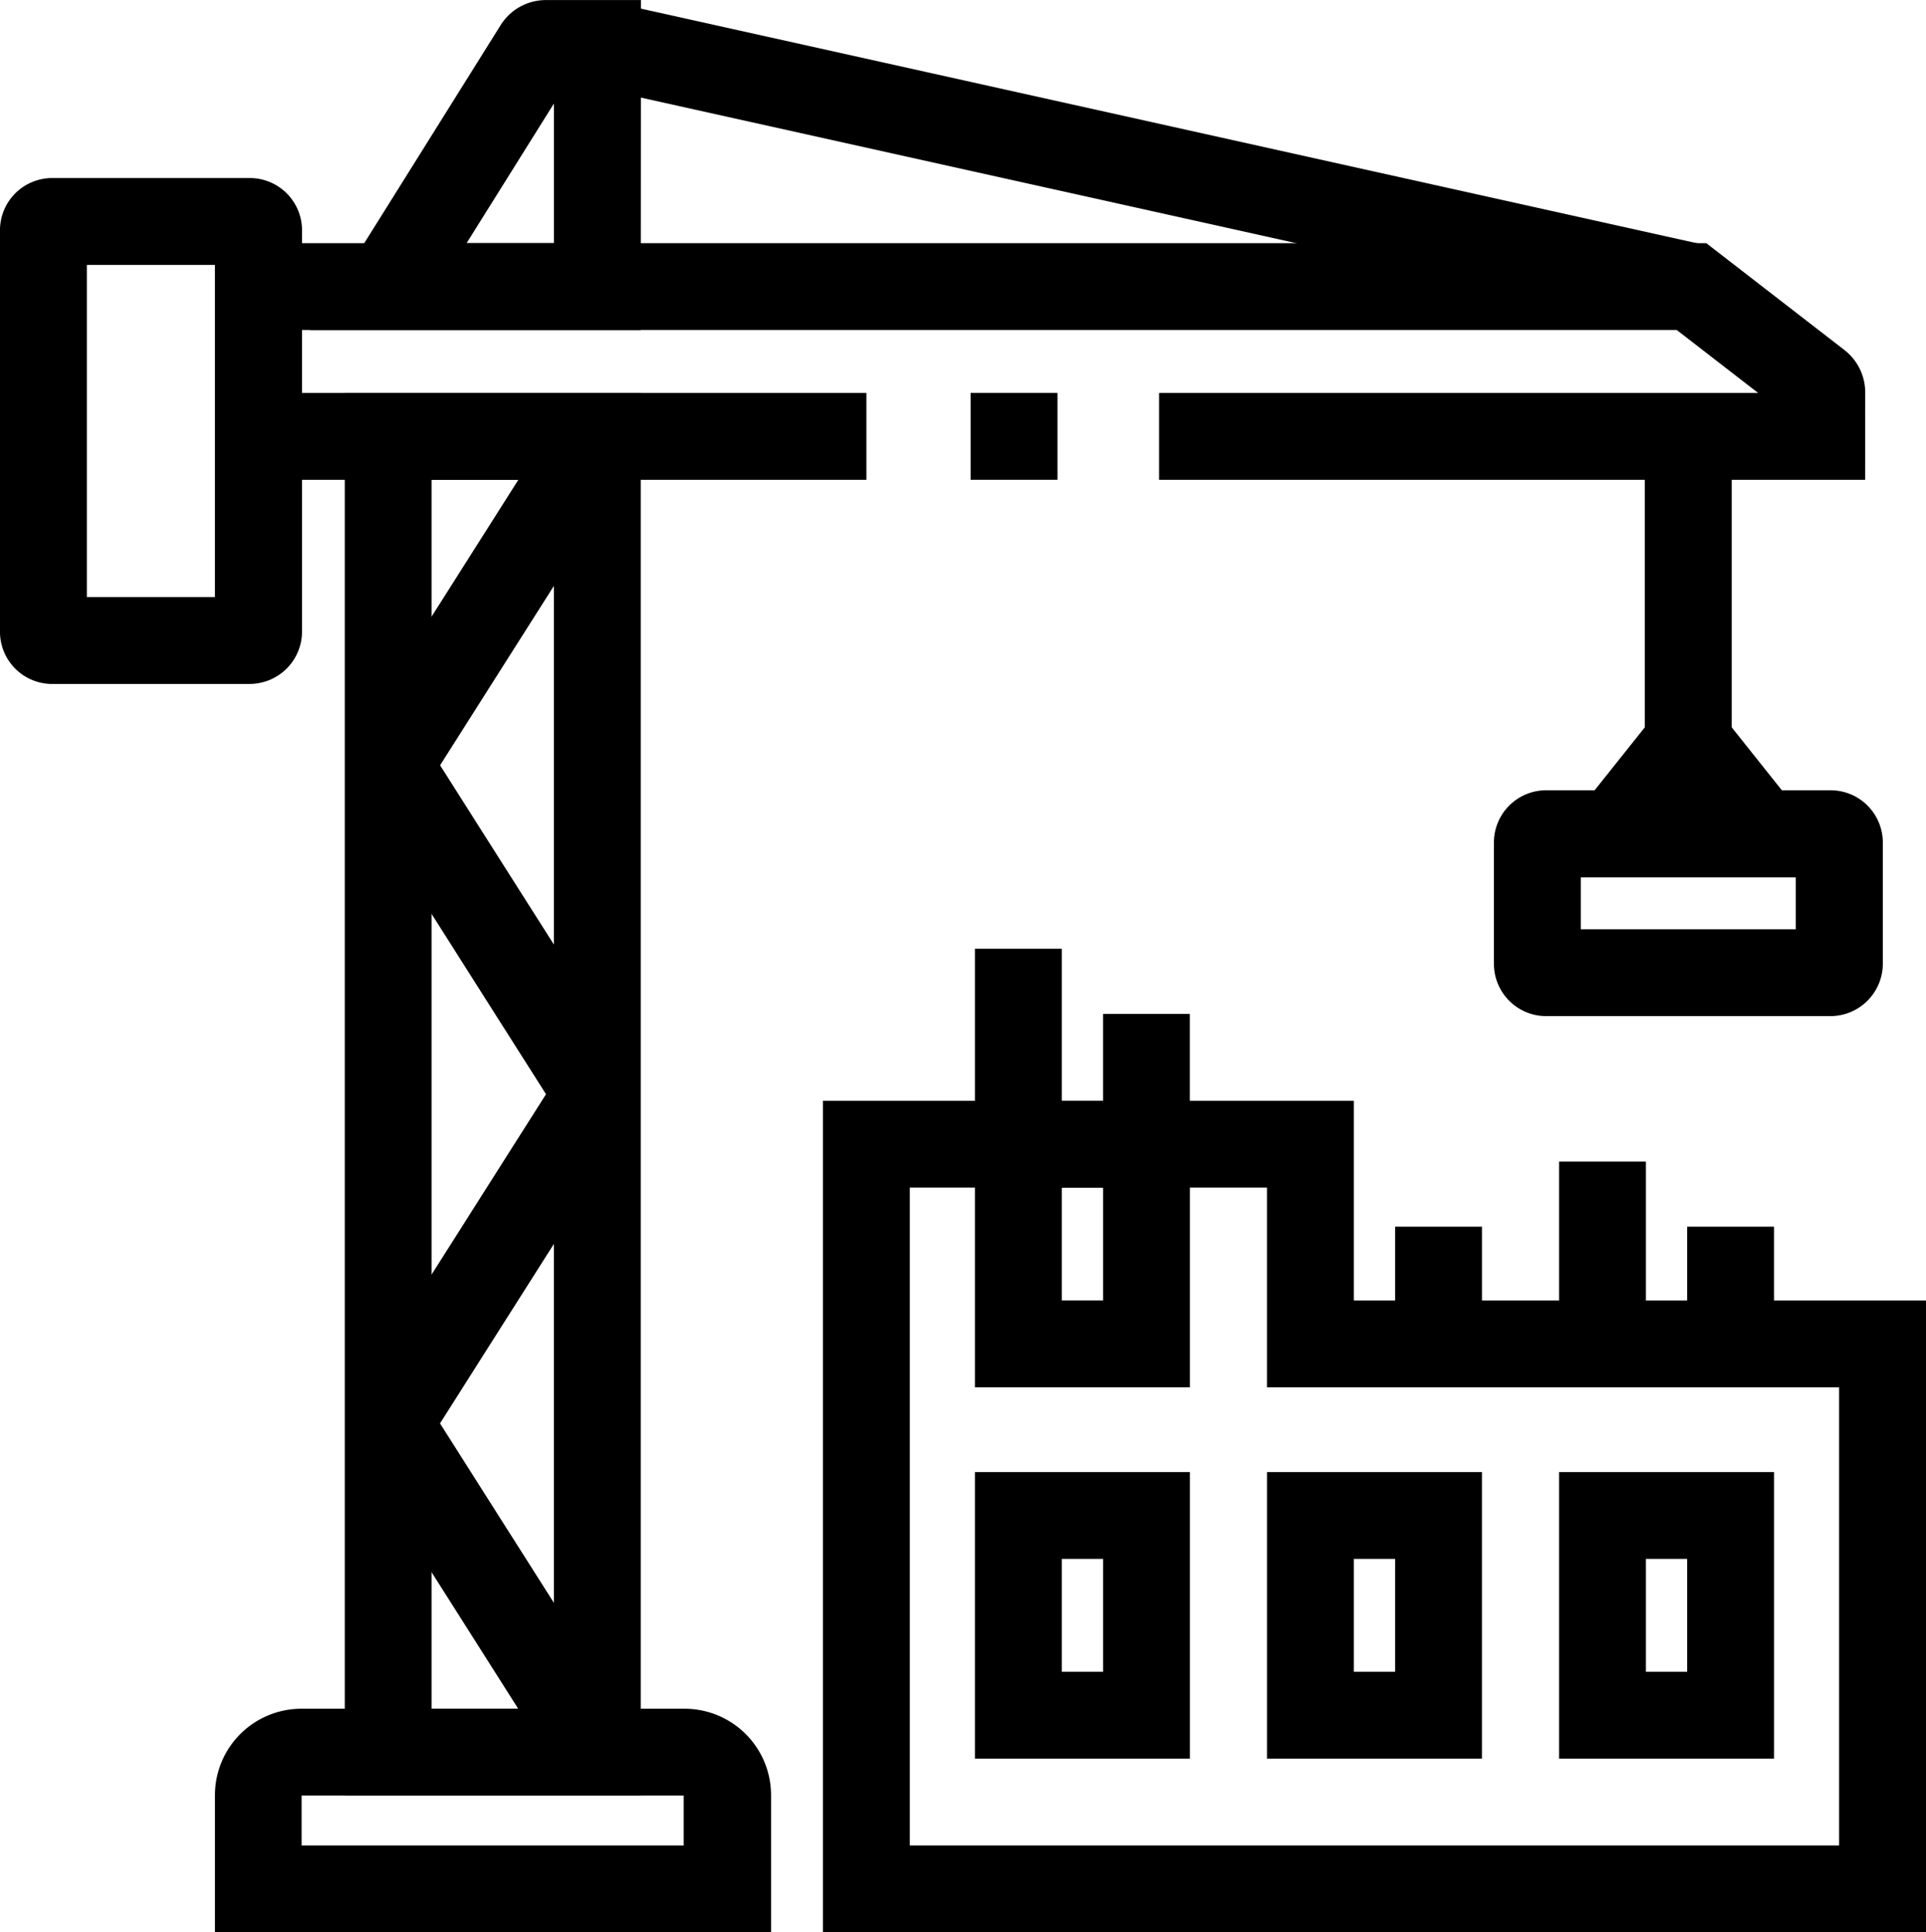 <svg xmlns="http://www.w3.org/2000/svg" width="87.206" height="87.5" viewBox="0 0 87.206 87.5">
  <g id="Group_24" data-name="Group 24" transform="translate(-107.459 -36.645)">
    <path id="Path_192" data-name="Path 192" d="M364.674,351.564H314.73V313.91h24.038v9.045h25.906Zm-46.012-3.933H360.74V326.887H334.834v-9.045H318.662Z" transform="translate(-170.009 -227.419)"/>
    <path id="Path_193" data-name="Path 193" d="M362.742,420.4h-9.733V407.422h9.733Zm-5.8-3.933h1.868v-5.112h-1.868Z" transform="translate(-201.406 -304.12)"/>
    <path id="Path_194" data-name="Path 194" d="M362.742,326.88h-9.733V313.9h9.733Zm-5.8-3.933h1.868v-5.112h-1.868Z" transform="translate(-201.406 -227.413)"/>
    <path id="Path_195" data-name="Path 195" d="M436.292,420.4h-9.733V407.422h9.733Zm-5.8-3.933h1.868v-5.112h-1.868Z" transform="translate(-261.733 -304.12)"/>
    <path id="Path_196" data-name="Path 196" d="M509.852,420.4h-9.733V407.422h9.733Zm-5.8-3.933h1.868v-5.112h-1.868Z" transform="translate(-322.069 -304.12)"/>
    <path id="Path_197" data-name="Path 197" d="M353.01,275.62h3.933v8.848H353.01Z" transform="translate(-201.407 -196.013)"/>
    <path id="Path_198" data-name="Path 198" d="M385.27,292.03H389.2v5.9H385.27Z" transform="translate(-227.867 -209.473)"/>
    <path id="Path_199" data-name="Path 199" d="M458.83,345.62h3.933v5.309H458.83Z" transform="translate(-288.203 -253.428)"/>
    <path id="Path_200" data-name="Path 200" d="M500.12,329.22h3.933v8.259H500.12Z" transform="translate(-322.07 -239.977)"/>
    <path id="Path_201" data-name="Path 201" d="M532.38,345.62h3.933v5.309H532.38Z" transform="translate(-348.53 -253.428)"/>
    <path id="Path_202" data-name="Path 202" d="M200.479,51.589H185.5l8.632-13.8a2.413,2.413,0,0,1,2.055-1.141h4.3Zm-7.885-3.933h3.952V41.335Z" transform="translate(-64.008)"/>
    <path id="Path_203" data-name="Path 203" d="M207.7,199.142H194.3V135.63h13.4Zm-9.468-3.933h5.535V139.563h-5.535Z" transform="translate(-71.23 -81.19)"/>
    <path id="Path_204" data-name="Path 204" d="M186.769,477.158H161.6v-6.213a3.917,3.917,0,0,1,3.913-3.913h17.353a3.917,3.917,0,0,1,3.913,3.913v6.213Zm-21.246-3.933h17.3v-2.261h-17.3Z" transform="translate(-44.408 -353.013)"/>
    <path id="Path_205" data-name="Path 205" d="M236.33,108.607H204.359v-3.933h27.125l-3.687-2.851H165.544v2.851h25.562v3.933H161.612V97.891h67.522l6.253,4.837a2.432,2.432,0,0,1,.944,1.917Z" transform="translate(-44.418 -50.235)"/>
    <path id="Path_206" data-name="Path 206" d="M351.91,135.62h3.933v3.933H351.91Z" transform="translate(-200.504 -81.182)"/>
    <path id="Path_207" data-name="Path 207" d="M118.765,104.4h-8.947a2.366,2.366,0,0,1-2.36-2.36V83.85a2.366,2.366,0,0,1,2.36-2.36h8.956a2.366,2.366,0,0,1,2.36,2.36v18.188a2.375,2.375,0,0,1-2.369,2.36Zm-7.374-3.933h5.8V85.422h-5.8Z" transform="translate(0 -36.783)"/>
    <path id="Path_208" data-name="Path 208" d="M255.49,40.742l.853-3.839L305.9,47.913l-.853,3.839Z" transform="translate(-121.418 -0.212)"/>
    <path id="Path_209" data-name="Path 209" d="M196,391.278l3.321-2.107,9.461,14.91-3.321,2.107Z" transform="translate(-72.623 -289.15)"/>
    <path id="Path_210" data-name="Path 210" d="M196,321.422l9.459-14.91,3.321,2.107-9.459,14.91Z" transform="translate(-72.623 -221.351)"/>
    <path id="Path_211" data-name="Path 211" d="M195.98,225.438l3.32-2.107,9.461,14.908-3.32,2.107Z" transform="translate(-72.607 -153.124)"/>
    <path id="Path_212" data-name="Path 212" d="M196.04,155.618,205.5,140.7l3.321,2.107-9.464,14.918Z" transform="translate(-72.656 -85.348)"/>
    <path id="Path_213" data-name="Path 213" d="M498.953,245.93H486.074a2.366,2.366,0,0,1-2.36-2.36v-5.506a2.366,2.366,0,0,1,2.36-2.36h12.889a2.366,2.366,0,0,1,2.36,2.36v5.506a2.375,2.375,0,0,1-2.369,2.36ZM487.647,242h9.733v-2.36h-9.733Z" transform="translate(-308.613 -163.274)"/>
    <path id="Path_214" data-name="Path 214" d="M506.386,215.37H491.639l7.374-9.251Z" transform="translate(-315.113 -139.007)"/>
    <path id="Path_215" data-name="Path 215" d="M521.72,146.56h3.933v13.862H521.72Z" transform="translate(-339.786 -90.155)"/>
  </g>
</svg>
